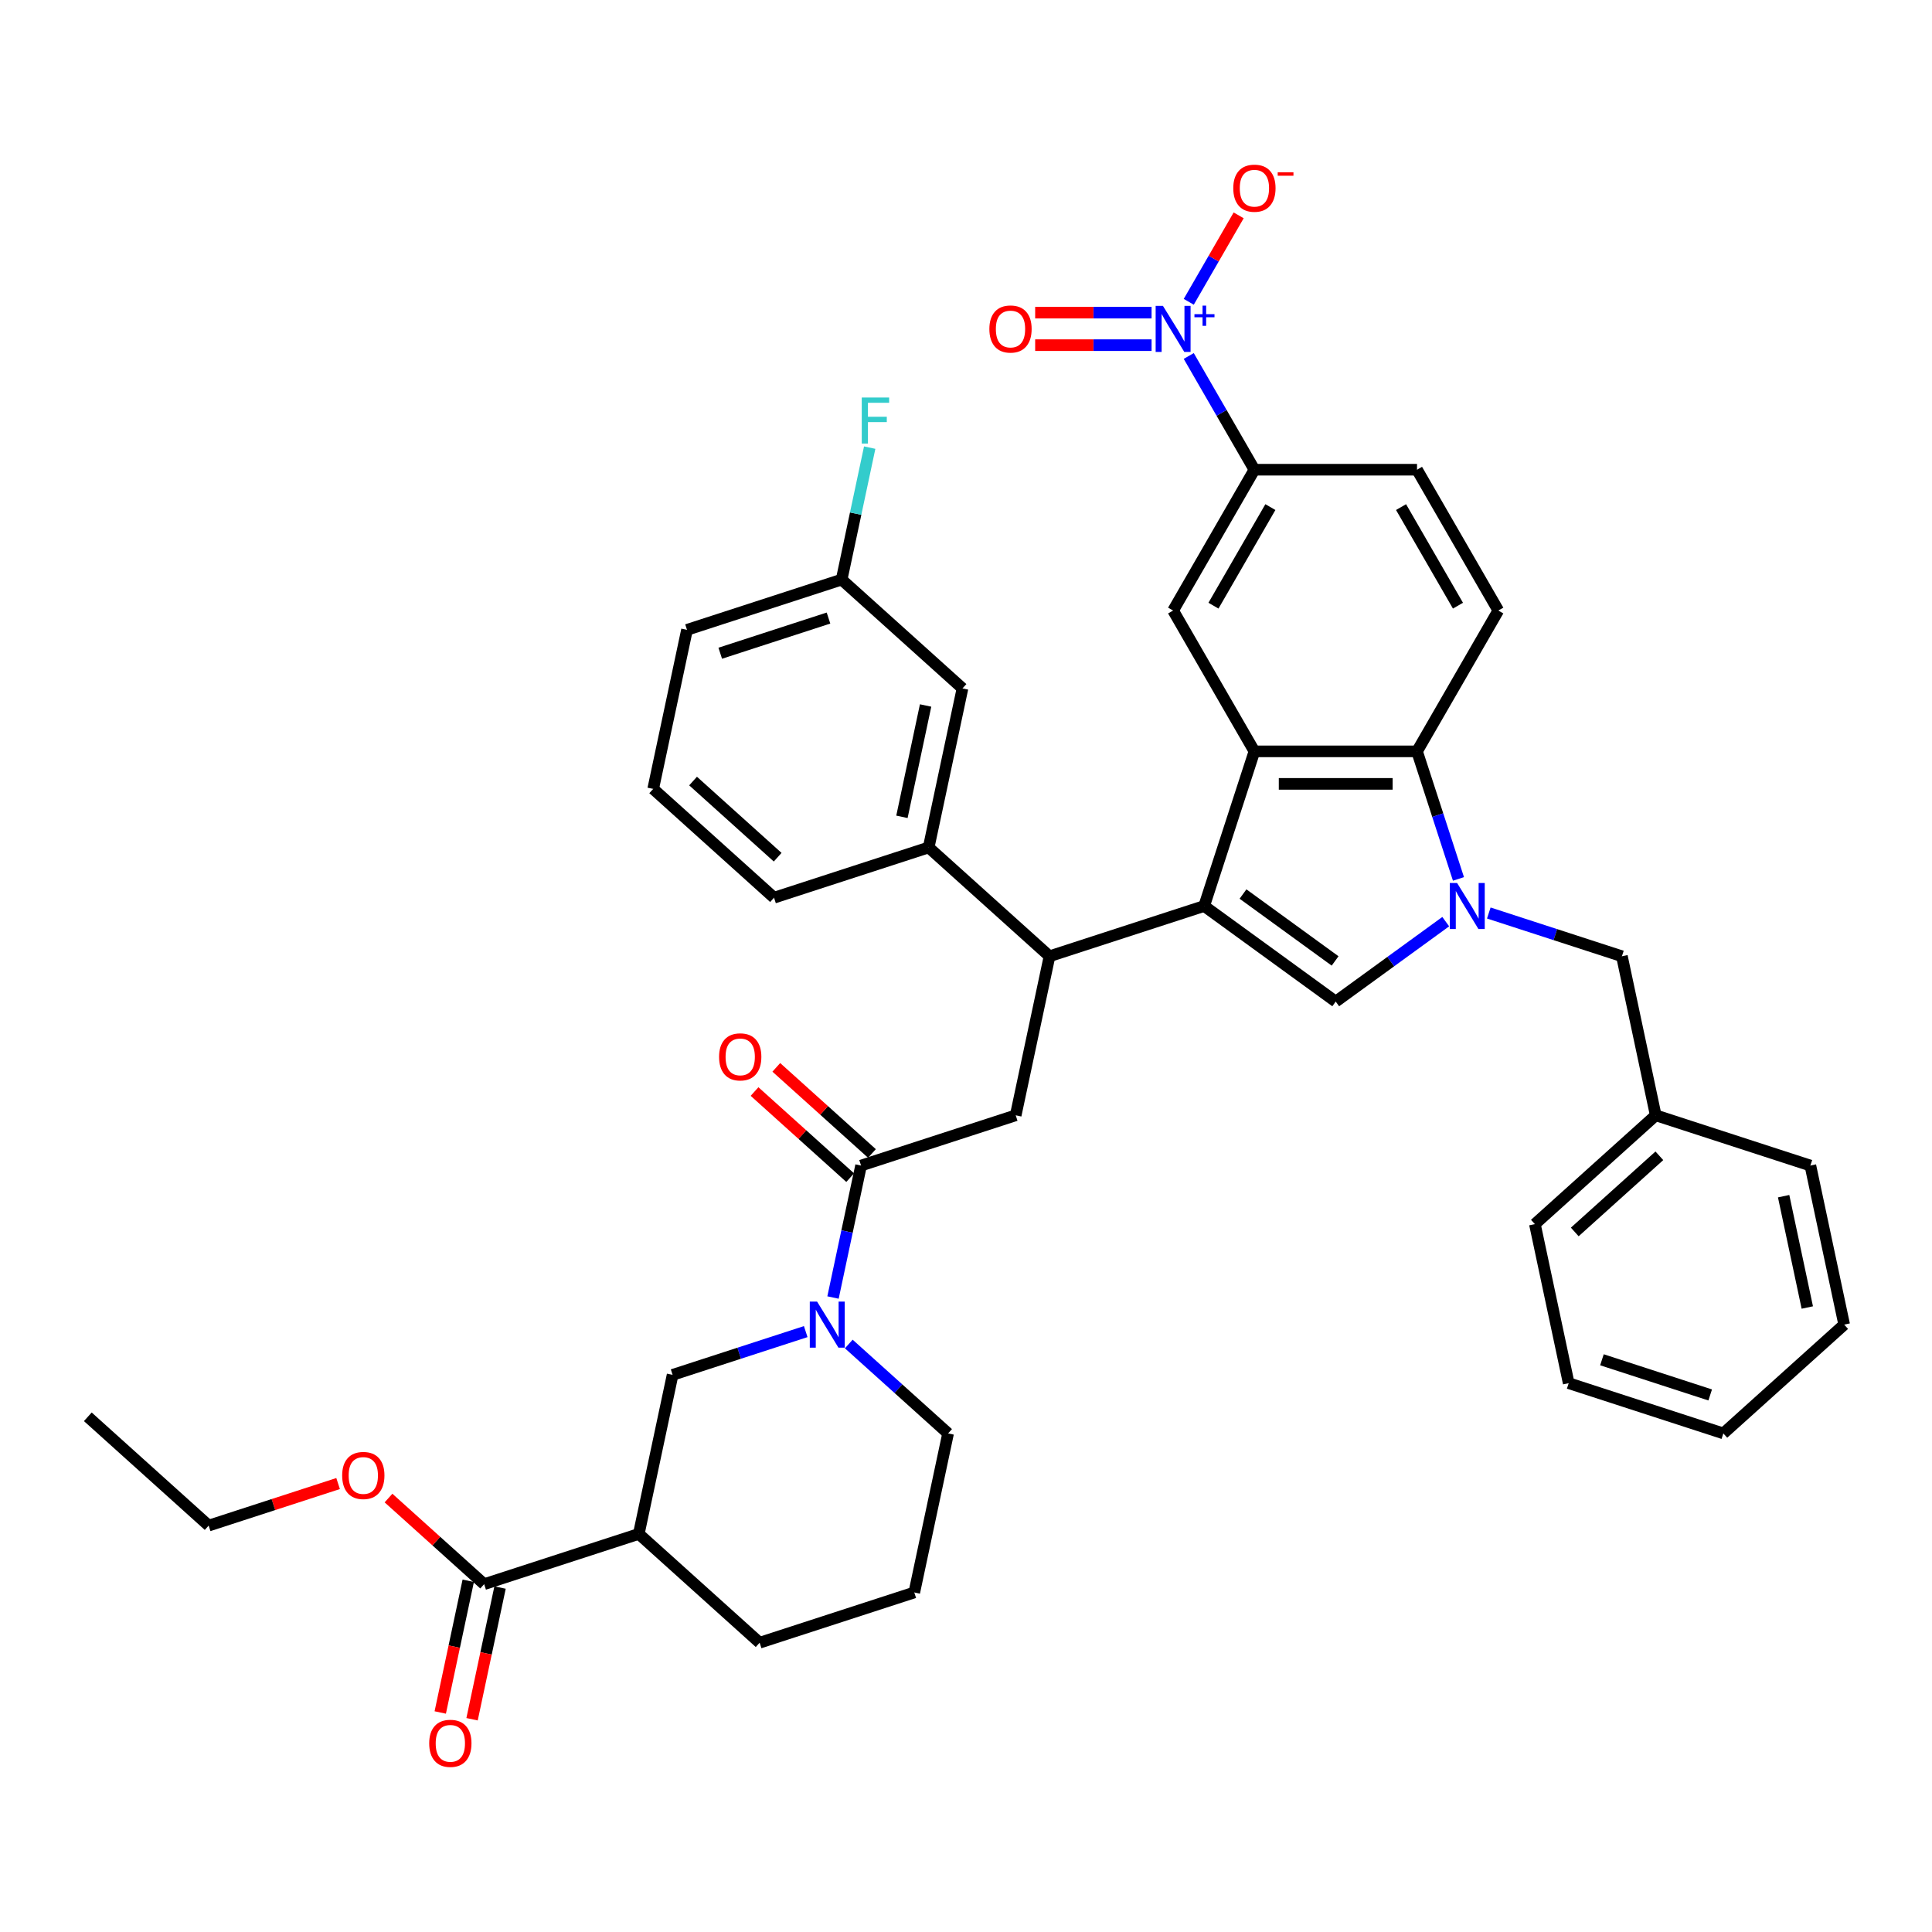<?xml version='1.0' encoding='iso-8859-1'?>
<svg version='1.1' baseProfile='full'
              xmlns='http://www.w3.org/2000/svg'
                      xmlns:rdkit='http://www.rdkit.org/xml'
                      xmlns:xlink='http://www.w3.org/1999/xlink'
                  xml:space='preserve'
width='1000px' height='1000px' viewBox='0 0 1000 1000'>
<!-- END OF HEADER -->
<rect style='opacity:1.0;fill:#FFFFFF;stroke:none' width='1000' height='1000' x='0' y='0'> </rect>
<path class='bond-0' d='M 250.594,819.959 L 330.64,793.95' style='fill:none;fill-rule:evenodd;stroke:#000000;stroke-width:6px;stroke-linecap:butt;stroke-linejoin:miter;stroke-opacity:1' />
<path class='bond-1' d='M 242.362,818.209 L 235.117,852.294' style='fill:none;fill-rule:evenodd;stroke:#000000;stroke-width:6px;stroke-linecap:butt;stroke-linejoin:miter;stroke-opacity:1' />
<path class='bond-1' d='M 235.117,852.294 L 227.872,886.378' style='fill:none;fill-rule:evenodd;stroke:#FF0000;stroke-width:6px;stroke-linecap:butt;stroke-linejoin:miter;stroke-opacity:1' />
<path class='bond-1' d='M 258.827,821.709 L 251.582,855.793' style='fill:none;fill-rule:evenodd;stroke:#000000;stroke-width:6px;stroke-linecap:butt;stroke-linejoin:miter;stroke-opacity:1' />
<path class='bond-1' d='M 251.582,855.793 L 244.337,889.878' style='fill:none;fill-rule:evenodd;stroke:#FF0000;stroke-width:6px;stroke-linecap:butt;stroke-linejoin:miter;stroke-opacity:1' />
<path class='bond-2' d='M 250.594,819.959 L 225.843,797.673' style='fill:none;fill-rule:evenodd;stroke:#000000;stroke-width:6px;stroke-linecap:butt;stroke-linejoin:miter;stroke-opacity:1' />
<path class='bond-2' d='M 225.843,797.673 L 201.093,775.388' style='fill:none;fill-rule:evenodd;stroke:#FF0000;stroke-width:6px;stroke-linecap:butt;stroke-linejoin:miter;stroke-opacity:1' />
<path class='bond-3' d='M 445.684,603.29 L 438.424,637.442' style='fill:none;fill-rule:evenodd;stroke:#000000;stroke-width:6px;stroke-linecap:butt;stroke-linejoin:miter;stroke-opacity:1' />
<path class='bond-3' d='M 438.424,637.442 L 431.165,671.594' style='fill:none;fill-rule:evenodd;stroke:#0000FF;stroke-width:6px;stroke-linecap:butt;stroke-linejoin:miter;stroke-opacity:1' />
<path class='bond-4' d='M 451.315,597.035 L 426.565,574.75' style='fill:none;fill-rule:evenodd;stroke:#000000;stroke-width:6px;stroke-linecap:butt;stroke-linejoin:miter;stroke-opacity:1' />
<path class='bond-4' d='M 426.565,574.75 L 401.814,552.464' style='fill:none;fill-rule:evenodd;stroke:#FF0000;stroke-width:6px;stroke-linecap:butt;stroke-linejoin:miter;stroke-opacity:1' />
<path class='bond-4' d='M 440.052,609.545 L 415.301,587.259' style='fill:none;fill-rule:evenodd;stroke:#000000;stroke-width:6px;stroke-linecap:butt;stroke-linejoin:miter;stroke-opacity:1' />
<path class='bond-4' d='M 415.301,587.259 L 390.55,564.974' style='fill:none;fill-rule:evenodd;stroke:#FF0000;stroke-width:6px;stroke-linecap:butt;stroke-linejoin:miter;stroke-opacity:1' />
<path class='bond-5' d='M 445.684,603.29 L 525.729,577.282' style='fill:none;fill-rule:evenodd;stroke:#000000;stroke-width:6px;stroke-linecap:butt;stroke-linejoin:miter;stroke-opacity:1' />
<path class='bond-6' d='M 417.041,689.237 L 382.59,700.431' style='fill:none;fill-rule:evenodd;stroke:#0000FF;stroke-width:6px;stroke-linecap:butt;stroke-linejoin:miter;stroke-opacity:1' />
<path class='bond-6' d='M 382.59,700.431 L 348.139,711.624' style='fill:none;fill-rule:evenodd;stroke:#000000;stroke-width:6px;stroke-linecap:butt;stroke-linejoin:miter;stroke-opacity:1' />
<path class='bond-7' d='M 439.328,695.65 L 465.03,718.792' style='fill:none;fill-rule:evenodd;stroke:#0000FF;stroke-width:6px;stroke-linecap:butt;stroke-linejoin:miter;stroke-opacity:1' />
<path class='bond-7' d='M 465.03,718.792 L 490.731,741.933' style='fill:none;fill-rule:evenodd;stroke:#000000;stroke-width:6px;stroke-linecap:butt;stroke-linejoin:miter;stroke-opacity:1' />
<path class='bond-8' d='M 330.64,793.95 L 348.139,711.624' style='fill:none;fill-rule:evenodd;stroke:#000000;stroke-width:6px;stroke-linecap:butt;stroke-linejoin:miter;stroke-opacity:1' />
<path class='bond-9' d='M 330.64,793.95 L 393.187,850.268' style='fill:none;fill-rule:evenodd;stroke:#000000;stroke-width:6px;stroke-linecap:butt;stroke-linejoin:miter;stroke-opacity:1' />
<path class='bond-10' d='M 733.448,388.901 L 744.174,421.913' style='fill:none;fill-rule:evenodd;stroke:#000000;stroke-width:6px;stroke-linecap:butt;stroke-linejoin:miter;stroke-opacity:1' />
<path class='bond-10' d='M 744.174,421.913 L 754.9,454.925' style='fill:none;fill-rule:evenodd;stroke:#0000FF;stroke-width:6px;stroke-linecap:butt;stroke-linejoin:miter;stroke-opacity:1' />
<path class='bond-11' d='M 733.448,388.901 L 649.282,388.901' style='fill:none;fill-rule:evenodd;stroke:#000000;stroke-width:6px;stroke-linecap:butt;stroke-linejoin:miter;stroke-opacity:1' />
<path class='bond-11' d='M 720.823,405.734 L 661.907,405.734' style='fill:none;fill-rule:evenodd;stroke:#000000;stroke-width:6px;stroke-linecap:butt;stroke-linejoin:miter;stroke-opacity:1' />
<path class='bond-12' d='M 733.448,388.901 L 775.53,316.012' style='fill:none;fill-rule:evenodd;stroke:#000000;stroke-width:6px;stroke-linecap:butt;stroke-linejoin:miter;stroke-opacity:1' />
<path class='bond-13' d='M 770.6,472.568 L 805.051,483.762' style='fill:none;fill-rule:evenodd;stroke:#0000FF;stroke-width:6px;stroke-linecap:butt;stroke-linejoin:miter;stroke-opacity:1' />
<path class='bond-13' d='M 805.051,483.762 L 839.502,494.956' style='fill:none;fill-rule:evenodd;stroke:#000000;stroke-width:6px;stroke-linecap:butt;stroke-linejoin:miter;stroke-opacity:1' />
<path class='bond-14' d='M 748.313,477.043 L 719.839,497.731' style='fill:none;fill-rule:evenodd;stroke:#0000FF;stroke-width:6px;stroke-linecap:butt;stroke-linejoin:miter;stroke-opacity:1' />
<path class='bond-14' d='M 719.839,497.731 L 691.365,518.418' style='fill:none;fill-rule:evenodd;stroke:#000000;stroke-width:6px;stroke-linecap:butt;stroke-linejoin:miter;stroke-opacity:1' />
<path class='bond-15' d='M 691.365,518.418 L 623.274,468.947' style='fill:none;fill-rule:evenodd;stroke:#000000;stroke-width:6px;stroke-linecap:butt;stroke-linejoin:miter;stroke-opacity:1' />
<path class='bond-15' d='M 691.046,497.379 L 643.382,462.75' style='fill:none;fill-rule:evenodd;stroke:#000000;stroke-width:6px;stroke-linecap:butt;stroke-linejoin:miter;stroke-opacity:1' />
<path class='bond-16' d='M 649.282,388.901 L 623.274,468.947' style='fill:none;fill-rule:evenodd;stroke:#000000;stroke-width:6px;stroke-linecap:butt;stroke-linejoin:miter;stroke-opacity:1' />
<path class='bond-17' d='M 649.282,388.901 L 607.2,316.012' style='fill:none;fill-rule:evenodd;stroke:#000000;stroke-width:6px;stroke-linecap:butt;stroke-linejoin:miter;stroke-opacity:1' />
<path class='bond-18' d='M 623.274,468.947 L 543.228,494.956' style='fill:none;fill-rule:evenodd;stroke:#000000;stroke-width:6px;stroke-linecap:butt;stroke-linejoin:miter;stroke-opacity:1' />
<path class='bond-19' d='M 775.53,316.012 L 733.448,243.123' style='fill:none;fill-rule:evenodd;stroke:#000000;stroke-width:6px;stroke-linecap:butt;stroke-linejoin:miter;stroke-opacity:1' />
<path class='bond-19' d='M 754.64,313.495 L 725.182,262.473' style='fill:none;fill-rule:evenodd;stroke:#000000;stroke-width:6px;stroke-linecap:butt;stroke-linejoin:miter;stroke-opacity:1' />
<path class='bond-20' d='M 649.282,243.123 L 632.289,213.69' style='fill:none;fill-rule:evenodd;stroke:#000000;stroke-width:6px;stroke-linecap:butt;stroke-linejoin:miter;stroke-opacity:1' />
<path class='bond-20' d='M 632.289,213.69 L 615.295,184.256' style='fill:none;fill-rule:evenodd;stroke:#0000FF;stroke-width:6px;stroke-linecap:butt;stroke-linejoin:miter;stroke-opacity:1' />
<path class='bond-21' d='M 649.282,243.123 L 733.448,243.123' style='fill:none;fill-rule:evenodd;stroke:#000000;stroke-width:6px;stroke-linecap:butt;stroke-linejoin:miter;stroke-opacity:1' />
<path class='bond-22' d='M 649.282,243.123 L 607.2,316.012' style='fill:none;fill-rule:evenodd;stroke:#000000;stroke-width:6px;stroke-linecap:butt;stroke-linejoin:miter;stroke-opacity:1' />
<path class='bond-22' d='M 657.548,262.473 L 628.09,313.495' style='fill:none;fill-rule:evenodd;stroke:#000000;stroke-width:6px;stroke-linecap:butt;stroke-linejoin:miter;stroke-opacity:1' />
<path class='bond-23' d='M 543.228,494.956 L 480.681,438.638' style='fill:none;fill-rule:evenodd;stroke:#000000;stroke-width:6px;stroke-linecap:butt;stroke-linejoin:miter;stroke-opacity:1' />
<path class='bond-24' d='M 543.228,494.956 L 525.729,577.282' style='fill:none;fill-rule:evenodd;stroke:#000000;stroke-width:6px;stroke-linecap:butt;stroke-linejoin:miter;stroke-opacity:1' />
<path class='bond-25' d='M 498.18,356.312 L 480.681,438.638' style='fill:none;fill-rule:evenodd;stroke:#000000;stroke-width:6px;stroke-linecap:butt;stroke-linejoin:miter;stroke-opacity:1' />
<path class='bond-25' d='M 479.09,365.161 L 466.841,422.79' style='fill:none;fill-rule:evenodd;stroke:#000000;stroke-width:6px;stroke-linecap:butt;stroke-linejoin:miter;stroke-opacity:1' />
<path class='bond-26' d='M 498.18,356.312 L 435.633,299.995' style='fill:none;fill-rule:evenodd;stroke:#000000;stroke-width:6px;stroke-linecap:butt;stroke-linejoin:miter;stroke-opacity:1' />
<path class='bond-27' d='M 435.633,299.995 L 442.893,265.843' style='fill:none;fill-rule:evenodd;stroke:#000000;stroke-width:6px;stroke-linecap:butt;stroke-linejoin:miter;stroke-opacity:1' />
<path class='bond-27' d='M 442.893,265.843 L 450.152,231.691' style='fill:none;fill-rule:evenodd;stroke:#33CCCC;stroke-width:6px;stroke-linecap:butt;stroke-linejoin:miter;stroke-opacity:1' />
<path class='bond-28' d='M 435.633,299.995 L 355.588,326.003' style='fill:none;fill-rule:evenodd;stroke:#000000;stroke-width:6px;stroke-linecap:butt;stroke-linejoin:miter;stroke-opacity:1' />
<path class='bond-28' d='M 428.828,319.905 L 372.796,338.111' style='fill:none;fill-rule:evenodd;stroke:#000000;stroke-width:6px;stroke-linecap:butt;stroke-linejoin:miter;stroke-opacity:1' />
<path class='bond-29' d='M 480.681,438.638 L 400.636,464.647' style='fill:none;fill-rule:evenodd;stroke:#000000;stroke-width:6px;stroke-linecap:butt;stroke-linejoin:miter;stroke-opacity:1' />
<path class='bond-30' d='M 338.089,408.329 L 400.636,464.647' style='fill:none;fill-rule:evenodd;stroke:#000000;stroke-width:6px;stroke-linecap:butt;stroke-linejoin:miter;stroke-opacity:1' />
<path class='bond-30' d='M 358.734,404.267 L 402.517,443.69' style='fill:none;fill-rule:evenodd;stroke:#000000;stroke-width:6px;stroke-linecap:butt;stroke-linejoin:miter;stroke-opacity:1' />
<path class='bond-31' d='M 338.089,408.329 L 355.588,326.003' style='fill:none;fill-rule:evenodd;stroke:#000000;stroke-width:6px;stroke-linecap:butt;stroke-linejoin:miter;stroke-opacity:1' />
<path class='bond-32' d='M 615.295,156.212 L 628.212,133.84' style='fill:none;fill-rule:evenodd;stroke:#0000FF;stroke-width:6px;stroke-linecap:butt;stroke-linejoin:miter;stroke-opacity:1' />
<path class='bond-32' d='M 628.212,133.84 L 641.129,111.467' style='fill:none;fill-rule:evenodd;stroke:#FF0000;stroke-width:6px;stroke-linecap:butt;stroke-linejoin:miter;stroke-opacity:1' />
<path class='bond-33' d='M 596.056,161.818 L 565.929,161.818' style='fill:none;fill-rule:evenodd;stroke:#0000FF;stroke-width:6px;stroke-linecap:butt;stroke-linejoin:miter;stroke-opacity:1' />
<path class='bond-33' d='M 565.929,161.818 L 535.802,161.818' style='fill:none;fill-rule:evenodd;stroke:#FF0000;stroke-width:6px;stroke-linecap:butt;stroke-linejoin:miter;stroke-opacity:1' />
<path class='bond-33' d='M 596.056,178.651 L 565.929,178.651' style='fill:none;fill-rule:evenodd;stroke:#0000FF;stroke-width:6px;stroke-linecap:butt;stroke-linejoin:miter;stroke-opacity:1' />
<path class='bond-33' d='M 565.929,178.651 L 535.802,178.651' style='fill:none;fill-rule:evenodd;stroke:#FF0000;stroke-width:6px;stroke-linecap:butt;stroke-linejoin:miter;stroke-opacity:1' />
<path class='bond-34' d='M 839.502,494.956 L 857.001,577.282' style='fill:none;fill-rule:evenodd;stroke:#000000;stroke-width:6px;stroke-linecap:butt;stroke-linejoin:miter;stroke-opacity:1' />
<path class='bond-35' d='M 857.001,577.282 L 794.454,633.599' style='fill:none;fill-rule:evenodd;stroke:#000000;stroke-width:6px;stroke-linecap:butt;stroke-linejoin:miter;stroke-opacity:1' />
<path class='bond-35' d='M 858.882,598.239 L 815.099,637.661' style='fill:none;fill-rule:evenodd;stroke:#000000;stroke-width:6px;stroke-linecap:butt;stroke-linejoin:miter;stroke-opacity:1' />
<path class='bond-36' d='M 857.001,577.282 L 937.047,603.29' style='fill:none;fill-rule:evenodd;stroke:#000000;stroke-width:6px;stroke-linecap:butt;stroke-linejoin:miter;stroke-opacity:1' />
<path class='bond-37' d='M 794.454,633.599 L 811.953,715.925' style='fill:none;fill-rule:evenodd;stroke:#000000;stroke-width:6px;stroke-linecap:butt;stroke-linejoin:miter;stroke-opacity:1' />
<path class='bond-38' d='M 937.047,603.29 L 954.545,685.616' style='fill:none;fill-rule:evenodd;stroke:#000000;stroke-width:6px;stroke-linecap:butt;stroke-linejoin:miter;stroke-opacity:1' />
<path class='bond-38' d='M 923.206,619.139 L 935.455,676.767' style='fill:none;fill-rule:evenodd;stroke:#000000;stroke-width:6px;stroke-linecap:butt;stroke-linejoin:miter;stroke-opacity:1' />
<path class='bond-39' d='M 954.545,685.616 L 891.999,741.933' style='fill:none;fill-rule:evenodd;stroke:#000000;stroke-width:6px;stroke-linecap:butt;stroke-linejoin:miter;stroke-opacity:1' />
<path class='bond-40' d='M 811.953,715.925 L 891.999,741.933' style='fill:none;fill-rule:evenodd;stroke:#000000;stroke-width:6px;stroke-linecap:butt;stroke-linejoin:miter;stroke-opacity:1' />
<path class='bond-40' d='M 829.161,703.817 L 885.193,722.023' style='fill:none;fill-rule:evenodd;stroke:#000000;stroke-width:6px;stroke-linecap:butt;stroke-linejoin:miter;stroke-opacity:1' />
<path class='bond-41' d='M 175.002,767.88 L 141.502,778.765' style='fill:none;fill-rule:evenodd;stroke:#FF0000;stroke-width:6px;stroke-linecap:butt;stroke-linejoin:miter;stroke-opacity:1' />
<path class='bond-41' d='M 141.502,778.765 L 108.001,789.65' style='fill:none;fill-rule:evenodd;stroke:#000000;stroke-width:6px;stroke-linecap:butt;stroke-linejoin:miter;stroke-opacity:1' />
<path class='bond-42' d='M 393.187,850.268 L 473.233,824.259' style='fill:none;fill-rule:evenodd;stroke:#000000;stroke-width:6px;stroke-linecap:butt;stroke-linejoin:miter;stroke-opacity:1' />
<path class='bond-43' d='M 490.731,741.933 L 473.233,824.259' style='fill:none;fill-rule:evenodd;stroke:#000000;stroke-width:6px;stroke-linecap:butt;stroke-linejoin:miter;stroke-opacity:1' />
<path class='bond-44' d='M 108.001,789.65 L 45.455,733.332' style='fill:none;fill-rule:evenodd;stroke:#000000;stroke-width:6px;stroke-linecap:butt;stroke-linejoin:miter;stroke-opacity:1' />
<path  class='atom-2' d='M 422.916 673.698
L 430.726 686.323
Q 431.501 687.569, 432.746 689.824
Q 433.992 692.08, 434.059 692.215
L 434.059 673.698
L 437.224 673.698
L 437.224 697.534
L 433.958 697.534
L 425.575 683.731
Q 424.599 682.115, 423.556 680.263
Q 422.546 678.411, 422.243 677.839
L 422.243 697.534
L 419.145 697.534
L 419.145 673.698
L 422.916 673.698
' fill='#0000FF'/>
<path  class='atom-3' d='M 372.195 547.04
Q 372.195 541.317, 375.023 538.118
Q 377.851 534.92, 383.137 534.92
Q 388.422 534.92, 391.25 538.118
Q 394.078 541.317, 394.078 547.04
Q 394.078 552.831, 391.216 556.13
Q 388.355 559.395, 383.137 559.395
Q 377.885 559.395, 375.023 556.13
Q 372.195 552.864, 372.195 547.04
M 383.137 556.702
Q 386.773 556.702, 388.725 554.278
Q 390.711 551.821, 390.711 547.04
Q 390.711 542.36, 388.725 540.004
Q 386.773 537.613, 383.137 537.613
Q 379.501 537.613, 377.514 539.97
Q 375.562 542.327, 375.562 547.04
Q 375.562 551.854, 377.514 554.278
Q 379.501 556.702, 383.137 556.702
' fill='#FF0000'/>
<path  class='atom-6' d='M 754.187 457.029
L 761.998 469.654
Q 762.772 470.9, 764.018 473.156
Q 765.263 475.411, 765.331 475.546
L 765.331 457.029
L 768.495 457.029
L 768.495 480.865
L 765.23 480.865
L 756.847 467.062
Q 755.871 465.446, 754.827 463.594
Q 753.817 461.743, 753.514 461.17
L 753.514 480.865
L 750.417 480.865
L 750.417 457.029
L 754.187 457.029
' fill='#0000FF'/>
<path  class='atom-19' d='M 446.046 205.751
L 460.219 205.751
L 460.219 208.478
L 449.244 208.478
L 449.244 215.716
L 459.007 215.716
L 459.007 218.477
L 449.244 218.477
L 449.244 229.587
L 446.046 229.587
L 446.046 205.751
' fill='#33CCCC'/>
<path  class='atom-23' d='M 601.931 158.316
L 609.742 170.941
Q 610.516 172.187, 611.762 174.442
Q 613.007 176.698, 613.075 176.833
L 613.075 158.316
L 616.239 158.316
L 616.239 182.152
L 612.974 182.152
L 604.591 168.349
Q 603.614 166.733, 602.571 164.881
Q 601.561 163.03, 601.258 162.457
L 601.258 182.152
L 598.161 182.152
L 598.161 158.316
L 601.931 158.316
' fill='#0000FF'/>
<path  class='atom-23' d='M 618.239 162.613
L 622.438 162.613
L 622.438 158.191
L 624.305 158.191
L 624.305 162.613
L 628.616 162.613
L 628.616 164.213
L 624.305 164.213
L 624.305 168.656
L 622.438 168.656
L 622.438 164.213
L 618.239 164.213
L 618.239 162.613
' fill='#0000FF'/>
<path  class='atom-24' d='M 638.341 97.412
Q 638.341 91.689, 641.169 88.491
Q 643.997 85.293, 649.282 85.293
Q 654.568 85.293, 657.396 88.491
Q 660.224 91.689, 660.224 97.412
Q 660.224 103.203, 657.362 106.502
Q 654.501 109.768, 649.282 109.768
Q 644.031 109.768, 641.169 106.502
Q 638.341 103.236, 638.341 97.412
M 649.282 107.074
Q 652.918 107.074, 654.871 104.65
Q 656.857 102.193, 656.857 97.412
Q 656.857 92.733, 654.871 90.376
Q 652.918 87.986, 649.282 87.986
Q 645.647 87.986, 643.66 90.342
Q 641.708 92.699, 641.708 97.412
Q 641.708 102.226, 643.66 104.65
Q 645.647 107.074, 649.282 107.074
' fill='#FF0000'/>
<path  class='atom-24' d='M 661.335 89.183
L 669.489 89.183
L 669.489 90.96
L 661.335 90.96
L 661.335 89.183
' fill='#FF0000'/>
<path  class='atom-26' d='M 512.093 170.301
Q 512.093 164.578, 514.921 161.38
Q 517.749 158.182, 523.035 158.182
Q 528.32 158.182, 531.148 161.38
Q 533.976 164.578, 533.976 170.301
Q 533.976 176.092, 531.115 179.391
Q 528.253 182.657, 523.035 182.657
Q 517.783 182.657, 514.921 179.391
Q 512.093 176.126, 512.093 170.301
M 523.035 179.964
Q 526.671 179.964, 528.623 177.54
Q 530.61 175.082, 530.61 170.301
Q 530.61 165.622, 528.623 163.265
Q 526.671 160.875, 523.035 160.875
Q 519.399 160.875, 517.413 163.232
Q 515.46 165.588, 515.46 170.301
Q 515.46 175.116, 517.413 177.54
Q 519.399 179.964, 523.035 179.964
' fill='#FF0000'/>
<path  class='atom-33' d='M 222.154 902.352
Q 222.154 896.629, 224.982 893.431
Q 227.81 890.232, 233.095 890.232
Q 238.381 890.232, 241.209 893.431
Q 244.037 896.629, 244.037 902.352
Q 244.037 908.143, 241.175 911.442
Q 238.313 914.708, 233.095 914.708
Q 227.843 914.708, 224.982 911.442
Q 222.154 908.176, 222.154 902.352
M 233.095 912.014
Q 236.731 912.014, 238.684 909.59
Q 240.67 907.133, 240.67 902.352
Q 240.67 897.673, 238.684 895.316
Q 236.731 892.926, 233.095 892.926
Q 229.459 892.926, 227.473 895.282
Q 225.52 897.639, 225.52 902.352
Q 225.52 907.166, 227.473 909.59
Q 229.459 912.014, 233.095 912.014
' fill='#FF0000'/>
<path  class='atom-34' d='M 177.106 763.709
Q 177.106 757.985, 179.934 754.787
Q 182.762 751.589, 188.047 751.589
Q 193.333 751.589, 196.161 754.787
Q 198.989 757.985, 198.989 763.709
Q 198.989 769.499, 196.127 772.799
Q 193.265 776.064, 188.047 776.064
Q 182.795 776.064, 179.934 772.799
Q 177.106 769.533, 177.106 763.709
M 188.047 773.371
Q 191.683 773.371, 193.636 770.947
Q 195.622 768.489, 195.622 763.709
Q 195.622 759.029, 193.636 756.673
Q 191.683 754.282, 188.047 754.282
Q 184.411 754.282, 182.425 756.639
Q 180.472 758.995, 180.472 763.709
Q 180.472 768.523, 182.425 770.947
Q 184.411 773.371, 188.047 773.371
' fill='#FF0000'/>
</svg>
